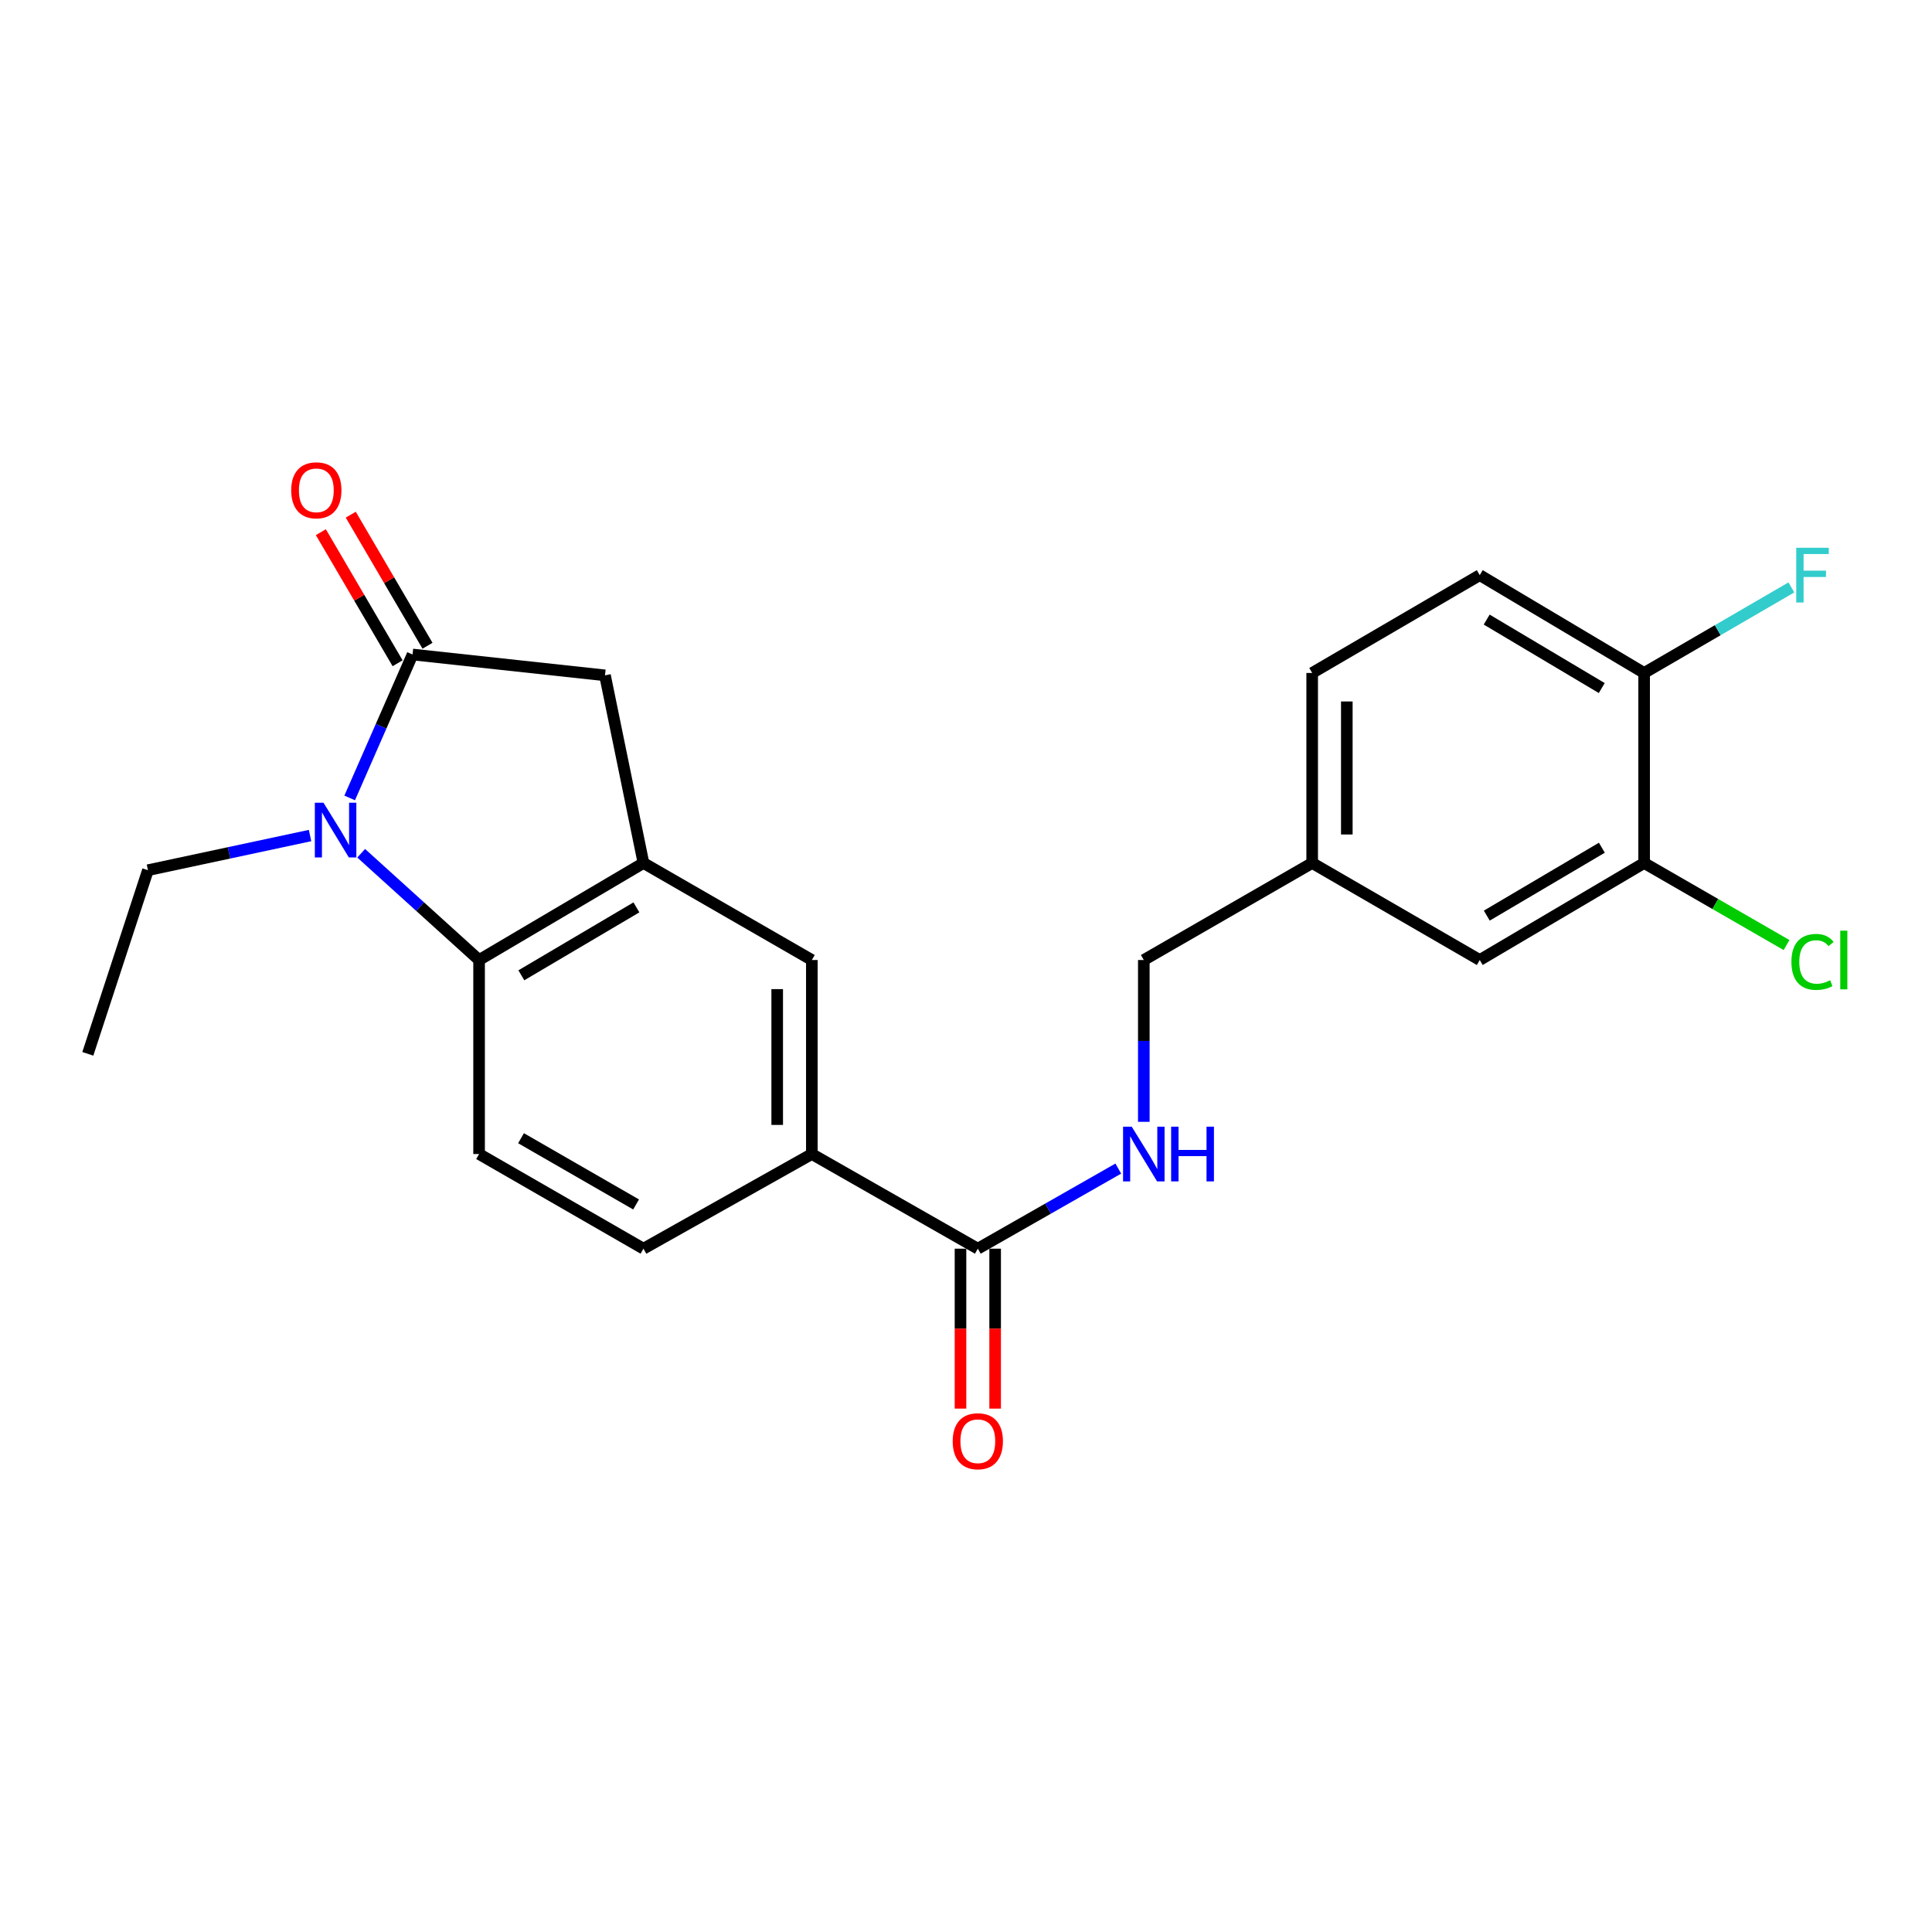 <?xml version='1.0' encoding='iso-8859-1'?>
<svg version='1.1' baseProfile='full'
              xmlns='http://www.w3.org/2000/svg'
                      xmlns:rdkit='http://www.rdkit.org/xml'
                      xmlns:xlink='http://www.w3.org/1999/xlink'
                  xml:space='preserve'
width='1000px' height='1000px' viewBox='0 0 1000 1000'>
<!-- END OF HEADER -->
<rect style='opacity:1.0;fill:#FFFFFF;stroke:none' width='1000' height='1000' x='0' y='0'> </rect>
<path class='bond-0' d='M 180.994,413.01 L 197.265,375.891' style='fill:none;fill-rule:evenodd;stroke:#0000FF;stroke-width:6px;stroke-linecap:butt;stroke-linejoin:miter;stroke-opacity:1' />
<path class='bond-0' d='M 197.265,375.891 L 213.536,338.771' style='fill:none;fill-rule:evenodd;stroke:#000000;stroke-width:6px;stroke-linecap:butt;stroke-linejoin:miter;stroke-opacity:1' />
<path class='bond-1' d='M 186.945,441.643 L 217.459,469.272' style='fill:none;fill-rule:evenodd;stroke:#0000FF;stroke-width:6px;stroke-linecap:butt;stroke-linejoin:miter;stroke-opacity:1' />
<path class='bond-1' d='M 217.459,469.272 L 247.973,496.901' style='fill:none;fill-rule:evenodd;stroke:#000000;stroke-width:6px;stroke-linecap:butt;stroke-linejoin:miter;stroke-opacity:1' />
<path class='bond-19' d='M 160.477,432.477 L 118.526,441.444' style='fill:none;fill-rule:evenodd;stroke:#0000FF;stroke-width:6px;stroke-linecap:butt;stroke-linejoin:miter;stroke-opacity:1' />
<path class='bond-19' d='M 118.526,441.444 L 76.575,450.411' style='fill:none;fill-rule:evenodd;stroke:#000000;stroke-width:6px;stroke-linecap:butt;stroke-linejoin:miter;stroke-opacity:1' />
<path class='bond-3' d='M 213.536,338.771 L 313.142,349.56' style='fill:none;fill-rule:evenodd;stroke:#000000;stroke-width:6px;stroke-linecap:butt;stroke-linejoin:miter;stroke-opacity:1' />
<path class='bond-10' d='M 221.273,334.241 L 201.411,300.318' style='fill:none;fill-rule:evenodd;stroke:#000000;stroke-width:6px;stroke-linecap:butt;stroke-linejoin:miter;stroke-opacity:1' />
<path class='bond-10' d='M 201.411,300.318 L 181.55,266.394' style='fill:none;fill-rule:evenodd;stroke:#FF0000;stroke-width:6px;stroke-linecap:butt;stroke-linejoin:miter;stroke-opacity:1' />
<path class='bond-10' d='M 205.799,343.301 L 185.938,309.377' style='fill:none;fill-rule:evenodd;stroke:#000000;stroke-width:6px;stroke-linecap:butt;stroke-linejoin:miter;stroke-opacity:1' />
<path class='bond-10' d='M 185.938,309.377 L 166.076,275.454' style='fill:none;fill-rule:evenodd;stroke:#FF0000;stroke-width:6px;stroke-linecap:butt;stroke-linejoin:miter;stroke-opacity:1' />
<path class='bond-2' d='M 247.973,496.901 L 333.055,446.685' style='fill:none;fill-rule:evenodd;stroke:#000000;stroke-width:6px;stroke-linecap:butt;stroke-linejoin:miter;stroke-opacity:1' />
<path class='bond-2' d='M 269.849,504.811 L 329.407,469.659' style='fill:none;fill-rule:evenodd;stroke:#000000;stroke-width:6px;stroke-linecap:butt;stroke-linejoin:miter;stroke-opacity:1' />
<path class='bond-7' d='M 247.973,496.901 L 247.973,597.324' style='fill:none;fill-rule:evenodd;stroke:#000000;stroke-width:6px;stroke-linecap:butt;stroke-linejoin:miter;stroke-opacity:1' />
<path class='bond-6' d='M 333.055,446.685 L 420.209,496.901' style='fill:none;fill-rule:evenodd;stroke:#000000;stroke-width:6px;stroke-linecap:butt;stroke-linejoin:miter;stroke-opacity:1' />
<path class='bond-23' d='M 333.055,446.685 L 313.142,349.56' style='fill:none;fill-rule:evenodd;stroke:#000000;stroke-width:6px;stroke-linecap:butt;stroke-linejoin:miter;stroke-opacity:1' />
<path class='bond-4' d='M 506.117,646.315 L 420.209,597.324' style='fill:none;fill-rule:evenodd;stroke:#000000;stroke-width:6px;stroke-linecap:butt;stroke-linejoin:miter;stroke-opacity:1' />
<path class='bond-8' d='M 506.117,646.315 L 542.47,625.586' style='fill:none;fill-rule:evenodd;stroke:#000000;stroke-width:6px;stroke-linecap:butt;stroke-linejoin:miter;stroke-opacity:1' />
<path class='bond-8' d='M 542.47,625.586 L 578.823,604.858' style='fill:none;fill-rule:evenodd;stroke:#0000FF;stroke-width:6px;stroke-linecap:butt;stroke-linejoin:miter;stroke-opacity:1' />
<path class='bond-13' d='M 497.152,646.315 L 497.152,687.703' style='fill:none;fill-rule:evenodd;stroke:#000000;stroke-width:6px;stroke-linecap:butt;stroke-linejoin:miter;stroke-opacity:1' />
<path class='bond-13' d='M 497.152,687.703 L 497.152,729.091' style='fill:none;fill-rule:evenodd;stroke:#FF0000;stroke-width:6px;stroke-linecap:butt;stroke-linejoin:miter;stroke-opacity:1' />
<path class='bond-13' d='M 515.083,646.315 L 515.083,687.703' style='fill:none;fill-rule:evenodd;stroke:#000000;stroke-width:6px;stroke-linecap:butt;stroke-linejoin:miter;stroke-opacity:1' />
<path class='bond-13' d='M 515.083,687.703 L 515.083,729.091' style='fill:none;fill-rule:evenodd;stroke:#FF0000;stroke-width:6px;stroke-linecap:butt;stroke-linejoin:miter;stroke-opacity:1' />
<path class='bond-5' d='M 420.209,597.324 L 333.055,646.315' style='fill:none;fill-rule:evenodd;stroke:#000000;stroke-width:6px;stroke-linecap:butt;stroke-linejoin:miter;stroke-opacity:1' />
<path class='bond-24' d='M 420.209,597.324 L 420.209,496.901' style='fill:none;fill-rule:evenodd;stroke:#000000;stroke-width:6px;stroke-linecap:butt;stroke-linejoin:miter;stroke-opacity:1' />
<path class='bond-24' d='M 402.278,582.26 L 402.278,511.965' style='fill:none;fill-rule:evenodd;stroke:#000000;stroke-width:6px;stroke-linecap:butt;stroke-linejoin:miter;stroke-opacity:1' />
<path class='bond-12' d='M 247.973,597.324 L 333.055,646.315' style='fill:none;fill-rule:evenodd;stroke:#000000;stroke-width:6px;stroke-linecap:butt;stroke-linejoin:miter;stroke-opacity:1' />
<path class='bond-12' d='M 269.683,589.134 L 329.24,623.427' style='fill:none;fill-rule:evenodd;stroke:#000000;stroke-width:6px;stroke-linecap:butt;stroke-linejoin:miter;stroke-opacity:1' />
<path class='bond-17' d='M 592.036,580.653 L 592.036,538.777' style='fill:none;fill-rule:evenodd;stroke:#0000FF;stroke-width:6px;stroke-linecap:butt;stroke-linejoin:miter;stroke-opacity:1' />
<path class='bond-17' d='M 592.036,538.777 L 592.036,496.901' style='fill:none;fill-rule:evenodd;stroke:#000000;stroke-width:6px;stroke-linecap:butt;stroke-linejoin:miter;stroke-opacity:1' />
<path class='bond-9' d='M 850.997,446.685 L 765.915,496.901' style='fill:none;fill-rule:evenodd;stroke:#000000;stroke-width:6px;stroke-linecap:butt;stroke-linejoin:miter;stroke-opacity:1' />
<path class='bond-9' d='M 829.121,438.776 L 769.563,473.927' style='fill:none;fill-rule:evenodd;stroke:#000000;stroke-width:6px;stroke-linecap:butt;stroke-linejoin:miter;stroke-opacity:1' />
<path class='bond-18' d='M 850.997,446.685 L 887.856,467.923' style='fill:none;fill-rule:evenodd;stroke:#000000;stroke-width:6px;stroke-linecap:butt;stroke-linejoin:miter;stroke-opacity:1' />
<path class='bond-18' d='M 887.856,467.923 L 924.716,489.16' style='fill:none;fill-rule:evenodd;stroke:#00CC00;stroke-width:6px;stroke-linecap:butt;stroke-linejoin:miter;stroke-opacity:1' />
<path class='bond-25' d='M 850.997,446.685 L 850.997,348.324' style='fill:none;fill-rule:evenodd;stroke:#000000;stroke-width:6px;stroke-linecap:butt;stroke-linejoin:miter;stroke-opacity:1' />
<path class='bond-11' d='M 850.997,348.324 L 765.915,297.69' style='fill:none;fill-rule:evenodd;stroke:#000000;stroke-width:6px;stroke-linecap:butt;stroke-linejoin:miter;stroke-opacity:1' />
<path class='bond-11' d='M 829.065,356.138 L 769.507,320.694' style='fill:none;fill-rule:evenodd;stroke:#000000;stroke-width:6px;stroke-linecap:butt;stroke-linejoin:miter;stroke-opacity:1' />
<path class='bond-20' d='M 850.997,348.324 L 889.104,326.185' style='fill:none;fill-rule:evenodd;stroke:#000000;stroke-width:6px;stroke-linecap:butt;stroke-linejoin:miter;stroke-opacity:1' />
<path class='bond-20' d='M 889.104,326.185 L 927.211,304.046' style='fill:none;fill-rule:evenodd;stroke:#33CCCC;stroke-width:6px;stroke-linecap:butt;stroke-linejoin:miter;stroke-opacity:1' />
<path class='bond-14' d='M 765.915,496.901 L 679.18,446.685' style='fill:none;fill-rule:evenodd;stroke:#000000;stroke-width:6px;stroke-linecap:butt;stroke-linejoin:miter;stroke-opacity:1' />
<path class='bond-15' d='M 765.915,297.69 L 679.18,348.324' style='fill:none;fill-rule:evenodd;stroke:#000000;stroke-width:6px;stroke-linecap:butt;stroke-linejoin:miter;stroke-opacity:1' />
<path class='bond-16' d='M 679.18,446.685 L 592.036,496.901' style='fill:none;fill-rule:evenodd;stroke:#000000;stroke-width:6px;stroke-linecap:butt;stroke-linejoin:miter;stroke-opacity:1' />
<path class='bond-21' d='M 679.18,446.685 L 679.18,348.324' style='fill:none;fill-rule:evenodd;stroke:#000000;stroke-width:6px;stroke-linecap:butt;stroke-linejoin:miter;stroke-opacity:1' />
<path class='bond-21' d='M 697.111,431.931 L 697.111,363.079' style='fill:none;fill-rule:evenodd;stroke:#000000;stroke-width:6px;stroke-linecap:butt;stroke-linejoin:miter;stroke-opacity:1' />
<path class='bond-22' d='M 76.575,450.411 L 45.455,545.464' style='fill:none;fill-rule:evenodd;stroke:#000000;stroke-width:6px;stroke-linecap:butt;stroke-linejoin:miter;stroke-opacity:1' />
<path  class='atom-0' d='M 167.44 415.491
L 176.72 430.491
Q 177.64 431.971, 179.12 434.651
Q 180.6 437.331, 180.68 437.491
L 180.68 415.491
L 184.44 415.491
L 184.44 443.811
L 180.56 443.811
L 170.6 427.411
Q 169.44 425.491, 168.2 423.291
Q 167 421.091, 166.64 420.411
L 166.64 443.811
L 162.96 443.811
L 162.96 415.491
L 167.44 415.491
' fill='#0000FF'/>
<path  class='atom-9' d='M 585.776 583.164
L 595.056 598.164
Q 595.976 599.644, 597.456 602.324
Q 598.936 605.004, 599.016 605.164
L 599.016 583.164
L 602.776 583.164
L 602.776 611.484
L 598.896 611.484
L 588.936 595.084
Q 587.776 593.164, 586.536 590.964
Q 585.336 588.764, 584.976 588.084
L 584.976 611.484
L 581.296 611.484
L 581.296 583.164
L 585.776 583.164
' fill='#0000FF'/>
<path  class='atom-9' d='M 606.176 583.164
L 610.016 583.164
L 610.016 595.204
L 624.496 595.204
L 624.496 583.164
L 628.336 583.164
L 628.336 611.484
L 624.496 611.484
L 624.496 598.404
L 610.016 598.404
L 610.016 611.484
L 606.176 611.484
L 606.176 583.164
' fill='#0000FF'/>
<path  class='atom-11' d='M 150.728 253.779
Q 150.728 246.979, 154.088 243.179
Q 157.448 239.379, 163.728 239.379
Q 170.008 239.379, 173.368 243.179
Q 176.728 246.979, 176.728 253.779
Q 176.728 260.659, 173.328 264.579
Q 169.928 268.459, 163.728 268.459
Q 157.488 268.459, 154.088 264.579
Q 150.728 260.699, 150.728 253.779
M 163.728 265.259
Q 168.048 265.259, 170.368 262.379
Q 172.728 259.459, 172.728 253.779
Q 172.728 248.219, 170.368 245.419
Q 168.048 242.579, 163.728 242.579
Q 159.408 242.579, 157.048 245.379
Q 154.728 248.179, 154.728 253.779
Q 154.728 259.499, 157.048 262.379
Q 159.408 265.259, 163.728 265.259
' fill='#FF0000'/>
<path  class='atom-14' d='M 493.117 745.981
Q 493.117 739.181, 496.477 735.381
Q 499.837 731.581, 506.117 731.581
Q 512.397 731.581, 515.757 735.381
Q 519.117 739.181, 519.117 745.981
Q 519.117 752.861, 515.717 756.781
Q 512.317 760.661, 506.117 760.661
Q 499.877 760.661, 496.477 756.781
Q 493.117 752.901, 493.117 745.981
M 506.117 757.461
Q 510.437 757.461, 512.757 754.581
Q 515.117 751.661, 515.117 745.981
Q 515.117 740.421, 512.757 737.621
Q 510.437 734.781, 506.117 734.781
Q 501.797 734.781, 499.437 737.581
Q 497.117 740.381, 497.117 745.981
Q 497.117 751.701, 499.437 754.581
Q 501.797 757.461, 506.117 757.461
' fill='#FF0000'/>
<path  class='atom-19' d='M 927.231 497.881
Q 927.231 490.841, 930.511 487.161
Q 933.831 483.441, 940.111 483.441
Q 945.951 483.441, 949.071 487.561
L 946.431 489.721
Q 944.151 486.721, 940.111 486.721
Q 935.831 486.721, 933.551 489.601
Q 931.311 492.441, 931.311 497.881
Q 931.311 503.481, 933.631 506.361
Q 935.991 509.241, 940.551 509.241
Q 943.671 509.241, 947.311 507.361
L 948.431 510.361
Q 946.951 511.321, 944.711 511.881
Q 942.471 512.441, 939.991 512.441
Q 933.831 512.441, 930.511 508.681
Q 927.231 504.921, 927.231 497.881
' fill='#00CC00'/>
<path  class='atom-19' d='M 952.511 481.721
L 956.191 481.721
L 956.191 512.081
L 952.511 512.081
L 952.511 481.721
' fill='#00CC00'/>
<path  class='atom-21' d='M 929.731 283.53
L 946.571 283.53
L 946.571 286.77
L 933.531 286.77
L 933.531 295.37
L 945.131 295.37
L 945.131 298.65
L 933.531 298.65
L 933.531 311.85
L 929.731 311.85
L 929.731 283.53
' fill='#33CCCC'/>
</svg>

